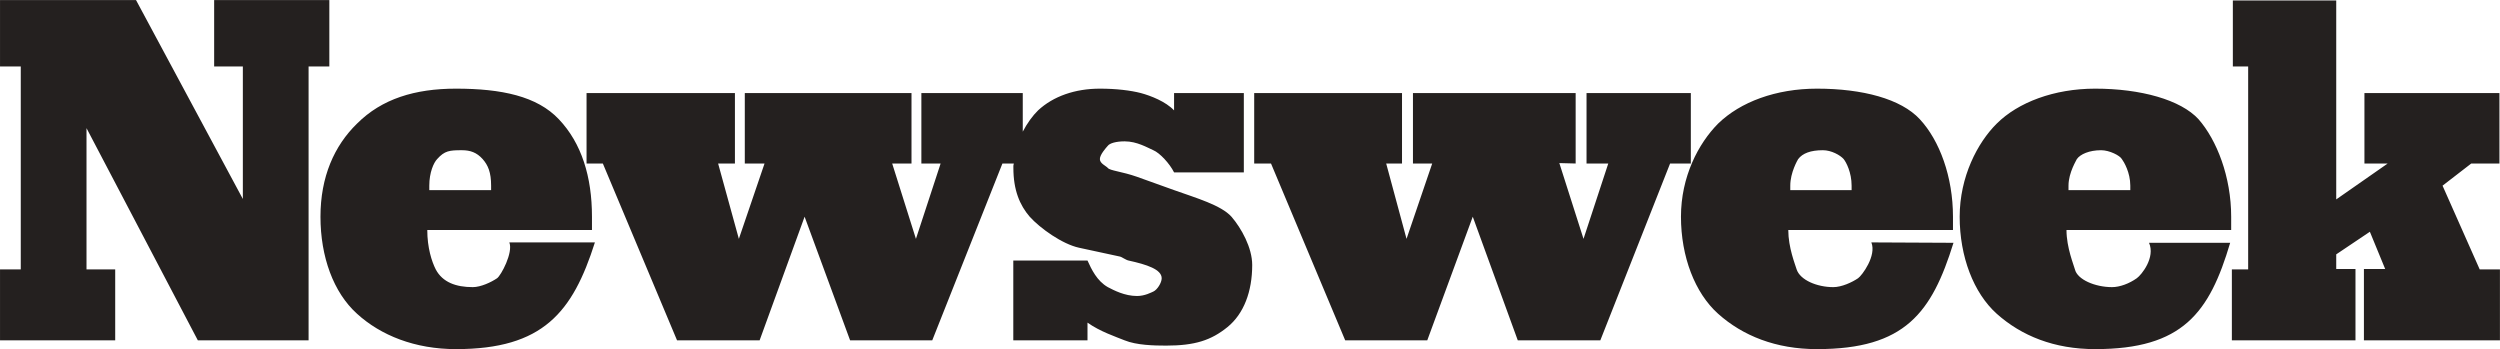 <svg xmlns="http://www.w3.org/2000/svg" xmlns:xlink="http://www.w3.org/1999/xlink" zoomAndPan="magnify" preserveAspectRatio="xMidYMid meet" version="1.2" viewBox="1.21 16.2 116.75 16.3"><g id="b62c332384"><path style=" stroke:none;fill-rule:evenodd;fill:#24201f;fill-opacity:1;" d="M 110.312 28.078 L 110.312 28.762 L 111.211 28.762 L 111.211 32.094 L 105.438 32.094 L 105.438 28.781 L 106.199 28.781 L 106.199 19.305 L 105.484 19.305 L 105.484 16.223 L 110.312 16.223 L 110.312 25.512 L 112.715 23.836 L 111.629 23.836 L 111.629 20.547 L 117.934 20.547 L 117.934 23.836 L 116.617 23.836 L 115.277 24.871 L 117.012 28.781 L 117.957 28.781 L 117.957 32.094 L 111.605 32.094 L 111.605 28.762 L 112.598 28.762 L 111.883 27.023 Z M 101.57 27.539 L 105.359 27.539 C 104.391 30.809 103.141 32.504 99.055 32.504 C 97.137 32.504 95.613 31.883 94.457 30.852 C 93.375 29.879 92.727 28.184 92.727 26.32 C 92.727 24.457 93.559 22.863 94.457 21.973 C 95.453 20.98 97.137 20.34 99.055 20.34 C 101.18 20.34 103.051 20.859 103.883 21.77 C 104.734 22.742 105.406 24.457 105.406 26.32 L 105.406 26.941 L 97.715 26.941 C 97.715 27.766 98.062 28.594 98.109 28.781 C 98.223 29.258 99.055 29.609 99.84 29.609 C 100.211 29.609 100.648 29.441 100.996 29.195 C 101.227 29.031 101.871 28.223 101.57 27.539 Z M 97.809 25.078 L 100.695 25.078 L 100.695 24.871 C 100.695 24.25 100.395 23.754 100.301 23.629 C 100.211 23.465 99.723 23.215 99.332 23.215 C 98.777 23.215 98.359 23.402 98.199 23.629 C 98.199 23.652 97.809 24.25 97.809 24.871 Z M 92.438 27.539 C 91.422 30.809 90.176 32.504 86.062 32.504 C 84.145 32.504 82.598 31.883 81.445 30.852 C 80.359 29.879 79.711 28.184 79.711 26.32 C 79.711 24.457 80.52 22.906 81.445 21.973 C 82.484 20.961 84.145 20.34 86.062 20.34 C 88.188 20.34 89.988 20.816 90.867 21.77 C 91.789 22.762 92.414 24.457 92.414 26.32 L 92.414 26.941 L 84.723 26.941 C 84.723 27.766 85.047 28.555 85.113 28.781 C 85.277 29.277 86.062 29.609 86.824 29.609 C 87.219 29.609 87.703 29.383 87.98 29.195 C 88.164 29.07 88.855 28.141 88.602 27.52 Z M 84.816 25.078 L 87.68 25.078 L 87.68 24.871 C 87.68 24.25 87.426 23.773 87.309 23.629 C 87.148 23.445 86.734 23.215 86.34 23.215 C 85.762 23.215 85.391 23.359 85.184 23.629 C 85.16 23.672 84.816 24.25 84.816 24.871 Z M 64.031 32.094 L 60.566 23.836 L 59.781 23.836 L 59.781 20.547 L 66.684 20.547 L 66.684 23.836 L 65.945 23.836 L 66.895 27.355 L 68.094 23.836 L 67.195 23.836 L 67.195 20.547 L 74.793 20.547 L 74.793 23.836 L 74.031 23.816 L 75.16 27.355 L 76.316 23.836 L 75.301 23.836 L 75.301 20.547 L 80.172 20.547 L 80.172 23.836 L 79.203 23.836 L 75.945 32.094 L 72.09 32.094 L 69.988 26.32 L 67.863 32.094 Z M 48.555 23.836 L 48.023 23.836 L 44.746 32.094 L 40.91 32.094 L 38.785 26.32 L 36.684 32.094 L 32.828 32.094 L 29.363 23.836 L 28.602 23.836 L 28.602 20.547 L 35.531 20.547 L 35.531 23.836 L 34.746 23.836 L 35.715 27.355 L 36.914 23.836 L 35.992 23.836 L 35.992 20.547 L 43.777 20.547 L 43.777 23.836 L 42.875 23.836 L 43.984 27.355 L 45.137 23.836 L 44.238 23.836 L 44.238 20.547 L 48.973 20.547 L 48.973 22.348 C 49.18 21.953 49.434 21.602 49.688 21.355 C 50.402 20.691 51.422 20.34 52.574 20.34 C 53.336 20.34 54.008 20.422 54.492 20.547 C 54.953 20.672 55.648 20.941 56.039 21.355 L 56.039 20.547 L 59.297 20.547 L 59.297 24.25 L 56.039 24.25 C 55.832 23.836 55.371 23.34 55.07 23.215 C 54.793 23.094 54.309 22.801 53.73 22.801 C 53.336 22.801 53.035 22.887 52.945 23.008 C 52.852 23.113 52.574 23.422 52.574 23.629 C 52.574 23.836 52.852 23.941 52.945 24.043 C 53.035 24.168 53.613 24.211 54.309 24.457 L 56.039 25.078 C 57.078 25.449 58.234 25.781 58.719 26.32 C 59.18 26.855 59.688 27.766 59.688 28.574 C 59.688 29.816 59.297 30.852 58.535 31.473 C 57.77 32.094 57.008 32.34 55.668 32.34 C 55.094 32.34 54.285 32.32 53.73 32.094 C 53.316 31.926 52.574 31.68 51.996 31.266 L 51.996 32.094 L 48.531 32.094 L 48.531 28.367 L 51.996 28.367 C 52.184 28.781 52.438 29.32 52.945 29.609 C 53.223 29.754 53.73 30.023 54.309 30.023 C 54.676 30.023 54.977 29.855 55.07 29.816 C 55.254 29.734 55.461 29.402 55.461 29.195 C 55.461 28.781 54.77 28.555 53.914 28.367 C 53.801 28.348 53.566 28.184 53.523 28.184 L 51.605 27.77 C 50.82 27.602 49.781 26.859 49.297 26.32 C 48.832 25.781 48.535 25.078 48.535 24.043 C 48.531 23.918 48.531 23.961 48.555 23.836 Z M 28.992 27.52 C 27.953 30.789 26.566 32.504 22.504 32.504 C 20.586 32.504 18.992 31.863 17.883 30.852 C 16.777 29.855 16.176 28.184 16.176 26.32 C 16.176 24.457 16.82 23.008 17.883 21.973 C 19.039 20.816 20.586 20.34 22.504 20.34 C 24.629 20.34 26.293 20.691 27.309 21.77 C 28.371 22.887 28.855 24.457 28.855 26.32 L 28.855 26.941 L 21.164 26.941 C 21.164 27.766 21.371 28.41 21.559 28.781 C 21.879 29.383 22.504 29.609 23.289 29.609 C 23.66 29.609 24.145 29.383 24.422 29.195 C 24.605 29.07 25.184 27.996 24.996 27.52 Z M 21.258 25.078 L 24.145 25.078 L 24.145 24.871 C 24.145 24.25 24.004 23.918 23.75 23.629 C 23.473 23.32 23.172 23.215 22.781 23.215 C 22.203 23.215 21.973 23.238 21.625 23.629 C 21.465 23.797 21.258 24.25 21.258 24.871 Z M 5.25 22.184 L 5.25 28.781 L 6.59 28.781 L 6.59 32.094 L 1.211 32.094 L 1.211 28.781 L 2.18 28.781 L 2.18 19.305 L 1.211 19.305 L 1.211 16.203 L 7.562 16.203 L 12.551 25.492 L 12.551 19.305 L 11.211 19.305 L 11.211 16.203 L 16.59 16.203 L 16.59 19.305 L 15.621 19.305 L 15.621 32.094 L 10.449 32.094 Z M 5.25 22.184 "/></g></svg>